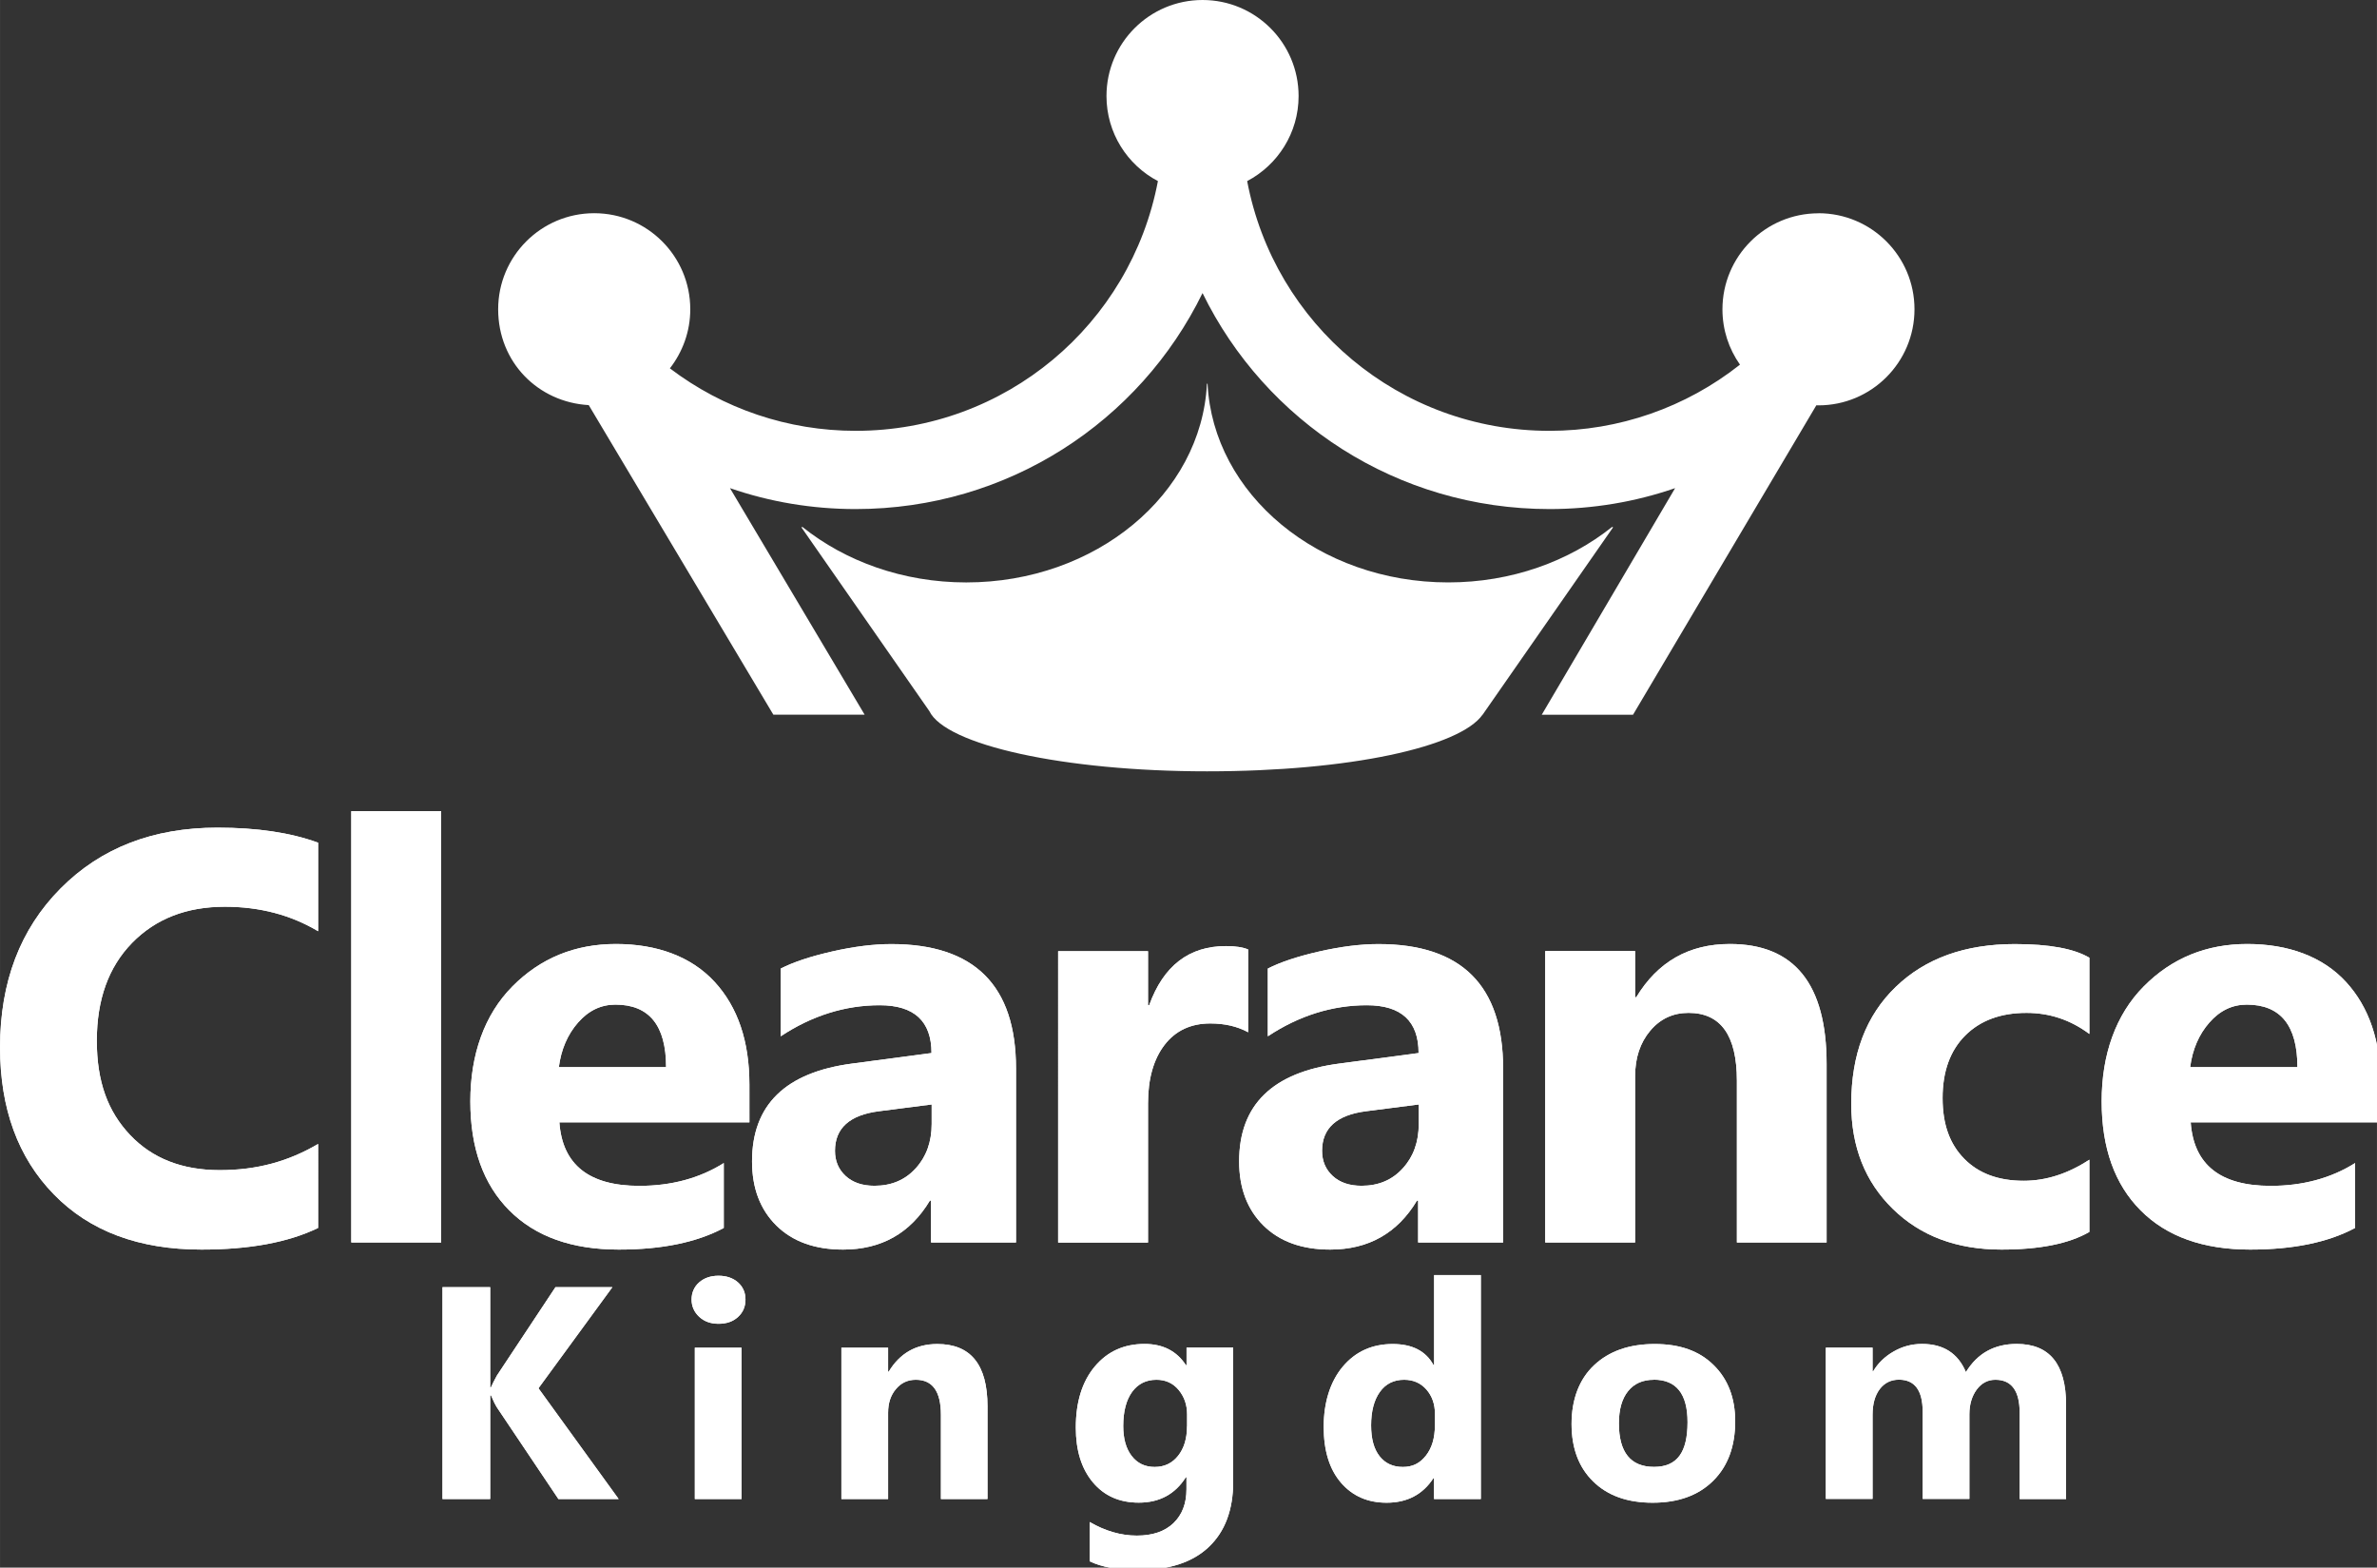 <?xml version="1.0" encoding="UTF-8" standalone="no"?>
<!-- Created with Inkscape (http://www.inkscape.org/) -->

<svg
   width="227.468"
   height="150"
   viewBox="0 0 60.184 39.688"
   version="1.1"
   id="svg5"
   inkscape:export-filename="radio-buttons.svg"
   inkscape:export-xdpi="96"
   inkscape:export-ydpi="96"
   xmlns:inkscape="http://www.inkscape.org/namespaces/inkscape"
   xmlns:sodipodi="http://sodipodi.sourceforge.net/DTD/sodipodi-0.dtd"
   xmlns="http://www.w3.org/2000/svg"
   xmlns:svg="http://www.w3.org/2000/svg">
  <rect x="0" y="0" width="60.184" height="39.688" fill="#333333" stroke="none"/>
  <sodipodi:namedview
     id="namedview7"
     pagecolor="#ffffff"
     bordercolor="#000000"
     borderopacity="0.25"
     inkscape:showpageshadow="2"
     inkscape:pageopacity="0.0"
     inkscape:pagecheckerboard="0"
     inkscape:deskcolor="#d1d1d1"
     inkscape:document-units="mm"
     showgrid="false"
     inkscape:zoom="10.35098"
     inkscape:cx="-27.726844"
     inkscape:cy="-3.3330178"
     inkscape:window-width="2560"
     inkscape:window-height="1376"
     inkscape:window-x="0"
     inkscape:window-y="0"
     inkscape:window-maximized="1"
     inkscape:current-layer="layer1" />
  <defs
     id="defs2">
    <clipPath
       id="clip0_1005_274">
      <rect
         width="227.468"
         height="150"
         fill="#ffffff"
         id="rect5270"
         x="0"
         y="0" />
    </clipPath>
  </defs>
  <g
     inkscape:label="Layer 1"
     inkscape:groupmode="layer"
     id="layer1"
     transform="translate(-85.547,-219.84)">
    <mask
       id="mask0_1005_102"
       maskUnits="userSpaceOnUse"
       x="0"
       y="0"
       width="1440"
       height="800">
      <rect
         width="1440"
         height="800"
         fill="#ffffff"
         id="rect609"
         x="0"
         y="0" />
    </mask>
    <g
       clip-path="url(#clip0_1005_274)"
       id="g5268"
       transform="matrix(0.265,0,0,0.265,85.547,219.84)">
      <path
         d="m 30.39,117.316 c -2.848,1.379 -6.559,2.066 -11.141,2.066 -5.976,0 -10.683,-1.756 -14.107,-5.276 C 1.712,110.595 0,105.91 0,100.059 0,93.825 1.926,88.771 5.777,84.89 9.628,81.009 14.623,79.076 20.769,79.076 c 3.807,0 7.009,0.479 9.621,1.439 v 8.455 c -2.612,-1.557 -5.585,-2.339 -8.912,-2.339 -3.659,0 -6.611,1.151 -8.861,3.453 -2.25,2.302 -3.372,5.415 -3.372,9.348 0,3.932 1.062,6.773 3.18,9.008 2.117,2.236 4.973,3.357 8.558,3.357 3.586,0 6.559,-0.834 9.407,-2.501 z"
         fill="#ffffff"
         id="path5200" />
      <path
         d="M 42.15,118.703 H 33.562 V 77.497 h 8.588 z"
         fill="#ffffff"
         id="path5202" />
      <path
         d="m 71.602,107.23 h -18.157 c 0.288,4.043 2.833,6.065 7.636,6.065 3.062,0 5.755,-0.723 8.071,-2.177 v 6.198 c -2.575,1.379 -5.917,2.066 -10.027,2.066 -4.493,0 -7.983,-1.247 -10.462,-3.741 -2.486,-2.494 -3.726,-5.969 -3.726,-10.425 0,-4.456 1.343,-8.278 4.021,-10.978 2.678,-2.7 5.976,-4.05 9.894,-4.05 3.918,0 7.201,1.203 9.422,3.615 2.221,2.413 3.327,5.681 3.327,9.813 z m -7.961,-5.275 c 0,-3.984 -1.616,-5.976 -4.84,-5.976 -1.38,0 -2.567,0.568 -3.571,1.712 -1.003,1.144 -1.616,2.567 -1.837,4.264 z"
         fill="#ffffff"
         id="path5204" />
      <path
         d="m 97.086,118.703 h -8.13 v -3.999 h -0.111 c -1.867,3.113 -4.633,4.678 -8.293,4.678 -2.7,0 -4.825,-0.768 -6.375,-2.295 -1.549,-1.535 -2.324,-3.571 -2.324,-6.131 0,-5.401 3.195,-8.514 9.591,-9.348 l 7.555,-1.003 c 0,-3.047 -1.653,-4.567 -4.943,-4.567 -3.291,0 -6.47,0.989 -9.459,2.966 v -6.47 c 1.195,-0.612 2.833,-1.158 4.906,-1.631 2.073,-0.472 3.962,-0.708 5.666,-0.708 7.939,0 11.908,3.962 11.908,11.878 v 16.637 z m -8.071,-11.311 v -1.874 l -5.054,0.65 c -2.789,0.361 -4.183,1.623 -4.183,3.777 0,0.981 0.339,1.778 1.018,2.405 0.679,0.628 1.601,0.937 2.759,0.937 1.616,0 2.929,-0.553 3.94,-1.674 1.011,-1.114 1.52,-2.524 1.52,-4.228 z"
         fill="#ffffff"
         id="path5206" />
      <path
         d="m 119.256,98.62 c -1.033,-0.561 -2.235,-0.841 -3.615,-0.841 -1.866,0 -3.327,0.686 -4.375,2.051 -1.048,1.365 -1.579,3.232 -1.579,5.585 v 13.295 h -8.588 V 90.873 h 8.588 v 5.165 h 0.111 c 1.357,-3.77 3.807,-5.651 7.341,-5.651 0.907,0 1.616,0.111 2.117,0.325 z"
         fill="#ffffff"
         id="path5208" />
      <path
         d="m 143.625,118.703 h -8.13 v -3.999 h -0.111 c -1.866,3.113 -4.633,4.678 -8.292,4.678 -2.701,0 -4.826,-0.768 -6.375,-2.295 -1.549,-1.535 -2.324,-3.571 -2.324,-6.131 0,-5.401 3.195,-8.514 9.591,-9.348 l 7.555,-1.003 c 0,-3.047 -1.652,-4.567 -4.943,-4.567 -3.29,0 -6.47,0.989 -9.458,2.966 v -6.47 c 1.195,-0.612 2.833,-1.158 4.906,-1.631 2.073,-0.472 3.962,-0.708 5.666,-0.708 7.939,0 11.908,3.962 11.908,11.878 v 16.637 z m -8.071,-11.311 v -1.874 l -5.054,0.65 c -2.789,0.361 -4.183,1.623 -4.183,3.777 0,0.981 0.339,1.778 1.018,2.405 0.679,0.628 1.601,0.937 2.759,0.937 1.616,0 2.929,-0.553 3.94,-1.674 1.011,-1.114 1.52,-2.524 1.52,-4.228 z"
         fill="#ffffff"
         id="path5210" />
      <path
         d="m 174.517,118.703 h -8.566 v -15.464 c 0,-4.316 -1.542,-6.471 -4.619,-6.471 -1.483,0 -2.707,0.568 -3.666,1.712 -0.96,1.144 -1.439,2.59 -1.439,4.346 v 15.877 h -8.588 V 90.866 h 8.588 v 4.405 h 0.111 c 2.051,-3.386 5.031,-5.083 8.942,-5.083 6.16,0 9.244,3.822 9.244,11.473 v 17.043 z"
         fill="#ffffff"
         id="path5212" />
      <path
         d="m 199.624,117.699 c -1.941,1.122 -4.737,1.683 -8.396,1.683 -4.279,0 -7.74,-1.299 -10.381,-3.889 -2.649,-2.589 -3.969,-5.931 -3.969,-10.026 0,-4.729 1.416,-8.455 4.257,-11.185 2.833,-2.73 6.625,-4.087 11.376,-4.087 3.284,0 5.652,0.435 7.12,1.306 v 7.282 c -1.793,-1.343 -3.8,-2.014 -6.005,-2.014 -2.465,0 -4.42,0.723 -5.859,2.162 -1.438,1.439 -2.161,3.431 -2.161,5.969 0,2.538 0.686,4.397 2.066,5.806 1.379,1.402 3.268,2.103 5.681,2.103 2.139,0 4.227,-0.672 6.278,-2.014 v 6.905 z"
         fill="#ffffff"
         id="path5214" />
      <path
         d="m 227.468,107.23 h -18.157 c 0.288,4.043 2.833,6.065 7.636,6.065 3.062,0 5.755,-0.723 8.071,-2.177 v 6.198 c -2.574,1.379 -5.917,2.066 -10.026,2.066 -4.493,0 -7.983,-1.247 -10.462,-3.741 -2.486,-2.494 -3.726,-5.969 -3.726,-10.425 0,-4.456 1.343,-8.278 4.021,-10.978 2.678,-2.7 5.976,-4.05 9.894,-4.05 3.918,0 7.201,1.203 9.421,3.615 2.221,2.413 3.328,5.681 3.328,9.813 z m -7.961,-5.275 c 0,-3.984 -1.616,-5.976 -4.84,-5.976 -1.379,0 -2.567,0.568 -3.571,1.712 -1.003,1.144 -1.615,2.567 -1.837,4.264 z"
         fill="#ffffff"
         id="path5216" />
      <path
         d="m 59.112,143.212 h -5.762 l -5.902,-8.794 c -0.111,-0.17 -0.295,-0.539 -0.539,-1.114 h -0.074 v 9.908 h -4.559 v -20.237 h 4.559 v 9.569 h 0.074 c 0.111,-0.266 0.302,-0.642 0.568,-1.129 l 5.593,-8.44 h 5.438 l -7.061,9.657 7.666,10.588 z"
         fill="#ffffff"
         id="path5218" />
      <path
         d="m 68.651,126.472 c -0.752,0 -1.372,-0.221 -1.852,-0.672 -0.48,-0.45 -0.723,-0.996 -0.723,-1.645 0,-0.649 0.243,-1.217 0.723,-1.638 0.479,-0.42 1.099,-0.634 1.852,-0.634 0.753,0 1.38,0.214 1.859,0.634 0.472,0.421 0.716,0.967 0.716,1.638 0,0.672 -0.236,1.232 -0.716,1.668 -0.472,0.435 -1.092,0.649 -1.859,0.649 z m 2.199,16.74 H 66.386 V 128.759 H 70.85 Z"
         fill="#ffffff"
         id="path5220" />
      <path
         d="m 94.349,143.212 h -4.449 v -8.034 c 0,-2.243 -0.797,-3.357 -2.398,-3.357 -0.775,0 -1.409,0.295 -1.903,0.892 -0.502,0.591 -0.745,1.343 -0.745,2.258 v 8.241 h -4.464 v -14.453 h 4.464 v 2.287 h 0.059 c 1.062,-1.763 2.612,-2.641 4.641,-2.641 3.202,0 4.796,1.984 4.796,5.954 z"
         fill="#ffffff"
         id="path5222" />
      <path
         d="m 117.825,141.56 c 0,2.678 -0.775,4.758 -2.331,6.234 -1.557,1.476 -3.8,2.206 -6.744,2.206 -1.947,0 -3.489,-0.28 -4.633,-0.834 v -3.755 c 1.483,0.863 2.988,1.298 4.5,1.298 1.513,0 2.671,-0.398 3.505,-1.195 0.826,-0.797 1.239,-1.874 1.239,-3.239 v -1.143 h -0.059 c -1.018,1.615 -2.515,2.427 -4.5,2.427 -1.845,0 -3.305,-0.649 -4.39,-1.948 -1.084,-1.298 -1.623,-3.039 -1.623,-5.223 0,-2.45 0.605,-4.39 1.808,-5.829 1.202,-1.438 2.788,-2.162 4.758,-2.162 1.756,0 3.077,0.679 3.955,2.029 h 0.059 v -1.682 h 4.456 v 12.801 z m -4.405,-5.29 v -1.144 c 0,-0.915 -0.272,-1.689 -0.811,-2.339 -0.539,-0.649 -1.247,-0.966 -2.11,-0.966 -0.989,0 -1.763,0.383 -2.332,1.158 -0.56,0.775 -0.848,1.859 -0.848,3.261 0,1.203 0.266,2.155 0.804,2.855 0.539,0.701 1.269,1.055 2.199,1.055 0.929,0 1.667,-0.354 2.235,-1.062 0.568,-0.708 0.856,-1.653 0.856,-2.818 z"
         fill="#ffffff"
         id="path5224" />
      <path
         d="m 141.479,143.212 h -4.464 v -1.992 h -0.059 c -1.018,1.564 -2.509,2.346 -4.471,2.346 -1.808,0 -3.261,-0.634 -4.36,-1.91 -1.1,-1.277 -1.653,-3.055 -1.653,-5.342 0,-2.287 0.605,-4.301 1.822,-5.747 1.21,-1.439 2.804,-2.162 4.774,-2.162 1.866,0 3.165,0.671 3.895,2.007 h 0.059 v -8.596 h 4.464 v 21.396 z m -4.376,-7.031 v -1.084 c 0,-0.945 -0.273,-1.719 -0.818,-2.347 -0.546,-0.619 -1.255,-0.929 -2.133,-0.929 -0.988,0 -1.763,0.391 -2.316,1.166 -0.554,0.774 -0.834,1.844 -0.834,3.194 0,1.269 0.266,2.25 0.804,2.937 0.539,0.686 1.277,1.032 2.228,1.032 0.952,0 1.638,-0.361 2.206,-1.084 0.568,-0.723 0.856,-1.682 0.856,-2.877 z"
         fill="#ffffff"
         id="path5226" />
      <path
         d="m 157.902,143.566 c -2.413,0 -4.301,-0.671 -5.681,-2.029 -1.38,-1.35 -2.066,-3.179 -2.066,-5.496 0,-2.317 0.716,-4.257 2.147,-5.607 1.431,-1.35 3.364,-2.029 5.799,-2.029 2.435,0 4.279,0.671 5.644,2.029 1.365,1.35 2.044,3.135 2.044,5.356 0,2.398 -0.701,4.294 -2.11,5.688 -1.409,1.395 -3.335,2.088 -5.777,2.088 z m 0.11,-11.745 c -1.055,0 -1.874,0.361 -2.456,1.084 -0.583,0.723 -0.878,1.749 -0.878,3.077 0,2.774 1.121,4.161 3.357,4.161 2.235,0 3.202,-1.424 3.202,-4.279 0,-2.7 -1.078,-4.051 -3.232,-4.051 z"
         fill="#ffffff"
         id="path5228" />
      <path
         d="m 197.418,143.212 h -4.449 v -8.241 c 0,-2.095 -0.775,-3.15 -2.317,-3.15 -0.73,0 -1.328,0.317 -1.793,0.944 -0.457,0.627 -0.693,1.417 -0.693,2.354 v 8.086 h -4.464 v -8.33 c 0,-2.043 -0.76,-3.062 -2.272,-3.062 -0.76,0 -1.372,0.303 -1.83,0.901 -0.457,0.605 -0.686,1.423 -0.686,2.456 v 8.035 h -4.464 v -14.453 h 4.464 v 2.257 h 0.059 c 0.458,-0.774 1.107,-1.402 1.94,-1.881 0.834,-0.487 1.742,-0.731 2.73,-0.731 2.044,0 3.438,0.901 4.191,2.693 1.099,-1.8 2.722,-2.693 4.855,-2.693 3.143,0 4.714,1.941 4.714,5.814 v 8.994 z"
         fill="#ffffff"
         id="path5230" />
      <path
         d="m 154.124,50.376 -0.103,-0.03 c -4.109,3.283 -9.606,5.297 -15.648,5.297 -12.381,0 -22.474,-8.418 -22.997,-18.983 h -0.03 -0.029 C 114.793,47.226 104.7,55.644 92.32,55.644 c -6.043,0 -11.546,-2.014 -15.649,-5.297 l -0.103,0.03 12.225,17.559 c 1.557,3.239 12.838,5.755 26.531,5.755 13.693,0 24.155,-2.339 26.324,-5.408 h 0.008 z"
         fill="#ffffff"
         id="path5232" />
      <path
         d="m 173.749,20.378 c -5.068,0 -9.178,4.109 -9.178,9.178 0,1.97 0.62,3.785 1.675,5.282 -5.172,4.087 -11.554,6.323 -18.201,6.323 -14.343,0 -26.295,-10.181 -28.885,-23.86 2.915,-1.535 4.914,-4.596 4.914,-8.123 C 124.074,4.109 119.965,0 114.896,0 c -5.069,0 -9.178,4.109 -9.178,9.178 0,3.527 1.992,6.588 4.914,8.123 -2.59,13.679 -14.542,23.86 -28.878,23.86 -6.456,0 -12.661,-2.103 -17.751,-5.969 1.21,-1.557 1.948,-3.512 1.948,-5.644 0,-5.069 -4.109,-9.178 -9.178,-9.178 -5.069,0 -9.178,4.109 -9.178,9.178 0,5.069 3.829,8.883 8.654,9.156 l 17.641,29.578 h 8.721 L 69.743,46.636 c 3.822,1.321 7.872,1.999 12.011,1.999 14.549,0 27.143,-8.359 33.142,-20.636 5.998,12.277 18.592,20.636 33.149,20.636 4.132,0 8.175,-0.679 12.004,-1.999 l -12.742,21.647 h 8.721 l 17.515,-29.563 c 0.066,0 0.125,0.007 0.199,0.007 5.069,0 9.178,-4.109 9.178,-9.178 0,-5.069 -4.109,-9.178 -9.178,-9.178 z"
         fill="#ffffff"
         id="path5234" />
      <path
         d="m 30.39,117.316 c -2.848,1.38 -6.559,2.066 -11.141,2.066 -5.976,0 -10.683,-1.756 -14.107,-5.276 -3.423,-3.511 -5.135,-8.196 -5.135,-14.054 0,-6.235 1.926,-11.289 5.777,-15.169 3.851,-3.881 8.846,-5.814 14.992,-5.814 3.807,0 7.009,0.48 9.621,1.439 v 8.455 c -2.612,-1.557 -5.585,-2.339 -8.912,-2.339 -3.659,0 -6.611,1.151 -8.861,3.453 -2.25,2.302 -3.372,5.415 -3.372,9.348 0,3.933 1.062,6.772 3.18,9.008 2.118,2.235 4.973,3.357 8.558,3.357 3.586,0 6.559,-0.834 9.407,-2.501 v 8.019 z"
         fill="#ffffff"
         id="path5236" />
      <path
         d="M 42.15,118.703 H 33.562 V 77.497 h 8.588 z"
         fill="#ffffff"
         id="path5238" />
      <path
         d="m 71.602,107.23 h -18.157 c 0.288,4.043 2.833,6.065 7.636,6.065 3.062,0 5.755,-0.723 8.071,-2.177 v 6.198 c -2.575,1.379 -5.917,2.066 -10.027,2.066 -4.493,0 -7.983,-1.247 -10.462,-3.741 -2.486,-2.494 -3.726,-5.969 -3.726,-10.425 0,-4.456 1.343,-8.278 4.021,-10.978 2.678,-2.7 5.976,-4.05 9.894,-4.05 3.918,0 7.201,1.203 9.422,3.615 2.221,2.413 3.327,5.681 3.327,9.813 z m -7.961,-5.275 c 0,-3.984 -1.616,-5.976 -4.84,-5.976 -1.38,0 -2.567,0.568 -3.571,1.712 -1.003,1.144 -1.616,2.567 -1.837,4.264 z"
         fill="#ffffff"
         id="path5240" />
      <path
         d="m 97.086,118.703 h -8.13 v -3.999 h -0.111 c -1.867,3.113 -4.633,4.678 -8.293,4.678 -2.7,0 -4.825,-0.768 -6.375,-2.295 -1.549,-1.535 -2.324,-3.571 -2.324,-6.131 0,-5.401 3.195,-8.514 9.591,-9.348 l 7.555,-1.003 c 0,-3.047 -1.653,-4.567 -4.951,-4.567 -3.298,0 -6.47,0.989 -9.458,2.966 v -6.47 c 1.195,-0.612 2.833,-1.158 4.906,-1.631 2.073,-0.472 3.962,-0.708 5.666,-0.708 7.939,0 11.908,3.962 11.908,11.878 v 16.637 z m -8.071,-11.311 v -1.874 l -5.054,0.65 c -2.789,0.361 -4.183,1.623 -4.183,3.777 0,0.981 0.339,1.778 1.018,2.405 0.679,0.628 1.601,0.937 2.759,0.937 1.616,0 2.929,-0.553 3.94,-1.674 1.018,-1.114 1.52,-2.524 1.52,-4.228 z"
         fill="#ffffff"
         id="path5242" />
      <path
         d="m 119.256,98.62 c -1.033,-0.561 -2.235,-0.841 -3.615,-0.841 -1.867,0 -3.327,0.686 -4.375,2.051 -1.048,1.365 -1.579,3.232 -1.579,5.585 v 13.295 h -8.588 V 90.873 h 8.588 v 5.165 h 0.111 c 1.357,-3.77 3.807,-5.651 7.341,-5.651 0.907,0 1.616,0.111 2.117,0.325 z"
         fill="#ffffff"
         id="path5244" />
      <path
         d="m 143.625,118.703 h -8.13 v -3.999 h -0.111 c -1.866,3.113 -4.633,4.678 -8.292,4.678 -2.701,0 -4.826,-0.768 -6.375,-2.295 -1.549,-1.535 -2.324,-3.571 -2.324,-6.131 0,-5.401 3.195,-8.514 9.591,-9.348 l 7.555,-1.003 c 0,-3.047 -1.652,-4.567 -4.95,-4.567 -3.298,0 -6.471,0.989 -9.459,2.966 v -6.47 c 1.195,-0.612 2.833,-1.158 4.907,-1.631 2.073,-0.472 3.961,-0.708 5.666,-0.708 7.938,0 11.908,3.962 11.908,11.878 v 16.637 z m -8.071,-11.311 v -1.874 l -5.054,0.65 c -2.789,0.361 -4.183,1.623 -4.183,3.777 0,0.981 0.339,1.778 1.018,2.405 0.679,0.628 1.601,0.937 2.759,0.937 1.616,0 2.929,-0.553 3.94,-1.674 1.018,-1.114 1.52,-2.524 1.52,-4.228 z"
         fill="#ffffff"
         id="path5246" />
      <path
         d="m 174.517,118.703 h -8.566 v -15.464 c 0,-4.316 -1.542,-6.471 -4.619,-6.471 -1.483,0 -2.707,0.568 -3.666,1.712 -0.96,1.144 -1.439,2.59 -1.439,4.346 v 15.877 h -8.588 V 90.866 h 8.588 v 4.405 h 0.111 c 2.051,-3.386 5.031,-5.083 8.942,-5.083 6.16,0 9.244,3.822 9.244,11.473 v 17.043 z"
         fill="#ffffff"
         id="path5248" />
      <path
         d="m 199.624,117.699 c -1.941,1.122 -4.737,1.683 -8.396,1.683 -4.279,0 -7.74,-1.299 -10.381,-3.889 -2.649,-2.589 -3.969,-5.931 -3.969,-10.026 0,-4.729 1.416,-8.455 4.257,-11.185 2.833,-2.73 6.625,-4.087 11.376,-4.087 3.284,0 5.652,0.435 7.12,1.306 v 7.282 c -1.793,-1.343 -3.8,-2.014 -6.005,-2.014 -2.465,0 -4.42,0.723 -5.859,2.162 -1.438,1.439 -2.161,3.431 -2.161,5.969 0,2.538 0.686,4.397 2.066,5.806 1.379,1.402 3.268,2.103 5.681,2.103 2.139,0 4.227,-0.672 6.278,-2.014 v 6.905 z"
         fill="#ffffff"
         id="path5250" />
      <path
         d="m 227.468,107.23 h -18.157 c 0.288,4.043 2.833,6.065 7.636,6.065 3.062,0 5.755,-0.723 8.071,-2.177 v 6.198 c -2.574,1.379 -5.917,2.066 -10.026,2.066 -4.493,0 -7.983,-1.247 -10.462,-3.741 -2.486,-2.494 -3.726,-5.969 -3.726,-10.425 0,-4.456 1.343,-8.278 4.021,-10.978 2.678,-2.7 5.976,-4.05 9.894,-4.05 3.918,0 7.201,1.203 9.421,3.615 2.221,2.413 3.328,5.681 3.328,9.813 z m -7.961,-5.275 c 0,-3.984 -1.616,-5.976 -4.84,-5.976 -1.379,0 -2.567,0.568 -3.571,1.712 -1.003,1.144 -1.615,2.567 -1.837,4.264 z"
         fill="#ffffff"
         id="path5252" />
      <path
         d="m 59.112,143.212 h -5.762 l -5.902,-8.794 c -0.111,-0.17 -0.295,-0.539 -0.539,-1.114 h -0.074 v 9.908 h -4.559 v -20.237 h 4.559 v 9.569 h 0.074 c 0.111,-0.266 0.302,-0.642 0.568,-1.129 l 5.592,-8.44 h 5.438 l -7.061,9.657 7.666,10.588 z"
         fill="#ffffff"
         id="path5254" />
      <path
         d="m 68.651,126.472 c -0.752,0 -1.372,-0.221 -1.852,-0.672 -0.48,-0.45 -0.723,-0.996 -0.723,-1.645 0,-0.649 0.243,-1.217 0.723,-1.638 0.479,-0.42 1.099,-0.634 1.852,-0.634 0.753,0 1.38,0.214 1.859,0.634 0.472,0.421 0.716,0.967 0.716,1.638 0,0.672 -0.236,1.232 -0.716,1.668 -0.472,0.435 -1.092,0.649 -1.859,0.649 z m 2.199,16.74 h -4.464 v -14.453 h 4.464 z"
         fill="#ffffff"
         id="path5256" />
      <path
         d="m 94.349,143.212 h -4.449 v -8.034 c 0,-2.243 -0.797,-3.357 -2.398,-3.357 -0.775,0 -1.409,0.295 -1.903,0.892 -0.502,0.591 -0.745,1.343 -0.745,2.258 v 8.241 h -4.464 v -14.453 h 4.464 v 2.287 h 0.059 c 1.062,-1.763 2.612,-2.641 4.641,-2.641 3.202,0 4.796,1.984 4.796,5.954 z"
         fill="#ffffff"
         id="path5258" />
      <path
         d="m 117.825,141.56 c 0,2.678 -0.775,4.758 -2.331,6.234 -1.557,1.476 -3.8,2.206 -6.744,2.206 -1.948,0 -3.49,-0.28 -4.633,-0.834 v -3.755 c 1.483,0.863 2.988,1.298 4.5,1.298 1.513,0 2.671,-0.398 3.505,-1.195 0.826,-0.797 1.239,-1.874 1.239,-3.239 v -1.143 h -0.059 c -1.018,1.615 -2.516,2.427 -4.5,2.427 -1.845,0 -3.305,-0.649 -4.39,-1.948 -1.085,-1.298 -1.623,-3.039 -1.623,-5.223 0,-2.45 0.605,-4.39 1.807,-5.829 1.203,-1.438 2.789,-2.162 4.759,-2.162 1.756,0 3.077,0.679 3.955,2.029 h 0.059 v -1.682 h 4.456 v 12.801 z m -4.405,-5.29 v -1.144 c 0,-0.915 -0.273,-1.689 -0.811,-2.339 -0.539,-0.642 -1.247,-0.966 -2.11,-0.966 -0.989,0 -1.764,0.383 -2.332,1.158 -0.56,0.775 -0.848,1.859 -0.848,3.261 0,1.203 0.265,2.155 0.804,2.855 0.539,0.701 1.269,1.055 2.199,1.055 0.929,0 1.667,-0.354 2.235,-1.062 0.568,-0.708 0.856,-1.653 0.856,-2.818 z"
         fill="#ffffff"
         id="path5260" />
      <path
         d="m 141.478,143.212 h -4.463 v -1.992 h -0.059 c -1.018,1.564 -2.509,2.346 -4.471,2.346 -1.808,0 -3.261,-0.634 -4.361,-1.91 -1.099,-1.277 -1.652,-3.055 -1.652,-5.342 0,-2.287 0.605,-4.301 1.822,-5.747 1.21,-1.439 2.804,-2.162 4.774,-2.162 1.866,0 3.165,0.671 3.895,2.007 h 0.059 v -8.596 h 4.464 v 21.396 z m -4.375,-7.031 v -1.084 c 0,-0.945 -0.273,-1.719 -0.819,-2.347 -0.546,-0.619 -1.254,-0.929 -2.132,-0.929 -0.988,0 -1.763,0.391 -2.316,1.166 -0.554,0.774 -0.834,1.844 -0.834,3.194 0,1.269 0.265,2.25 0.804,2.937 0.539,0.686 1.276,1.032 2.228,1.032 0.952,0 1.638,-0.361 2.206,-1.084 0.568,-0.723 0.856,-1.682 0.856,-2.877 z"
         fill="#ffffff"
         id="path5262" />
      <path
         d="m 157.902,143.566 c -2.413,0 -4.302,-0.678 -5.681,-2.029 -1.38,-1.35 -2.066,-3.179 -2.066,-5.496 0,-2.317 0.716,-4.257 2.147,-5.607 1.431,-1.35 3.364,-2.029 5.799,-2.029 2.435,0 4.279,0.679 5.644,2.029 1.365,1.35 2.044,3.135 2.044,5.356 0,2.398 -0.701,4.294 -2.11,5.688 -1.41,1.395 -3.335,2.088 -5.777,2.088 z m 0.11,-11.745 c -1.055,0 -1.874,0.361 -2.456,1.084 -0.583,0.723 -0.878,1.749 -0.878,3.077 0,2.774 1.121,4.161 3.356,4.161 2.236,0 3.202,-1.424 3.202,-4.279 0,-2.7 -1.077,-4.051 -3.231,-4.051 z"
         fill="#ffffff"
         id="path5264" />
      <path
         d="m 197.418,143.212 h -4.449 v -8.241 c 0,-2.095 -0.775,-3.15 -2.317,-3.15 -0.73,0 -1.328,0.317 -1.793,0.944 -0.457,0.627 -0.693,1.417 -0.693,2.354 v 8.086 h -4.464 v -8.33 c 0,-2.043 -0.76,-3.062 -2.272,-3.062 -0.76,0 -1.372,0.303 -1.83,0.901 -0.457,0.605 -0.686,1.423 -0.686,2.456 v 8.035 h -4.464 v -14.453 h 4.464 v 2.257 h 0.059 c 0.457,-0.774 1.107,-1.402 1.94,-1.881 0.834,-0.48 1.742,-0.731 2.73,-0.731 2.044,0 3.438,0.901 4.191,2.693 1.099,-1.8 2.722,-2.693 4.854,-2.693 3.143,0 4.715,1.941 4.715,5.814 v 8.994 z"
         fill="#ffffff"
         id="path5266" />
    </g>
  </g>
</svg>
